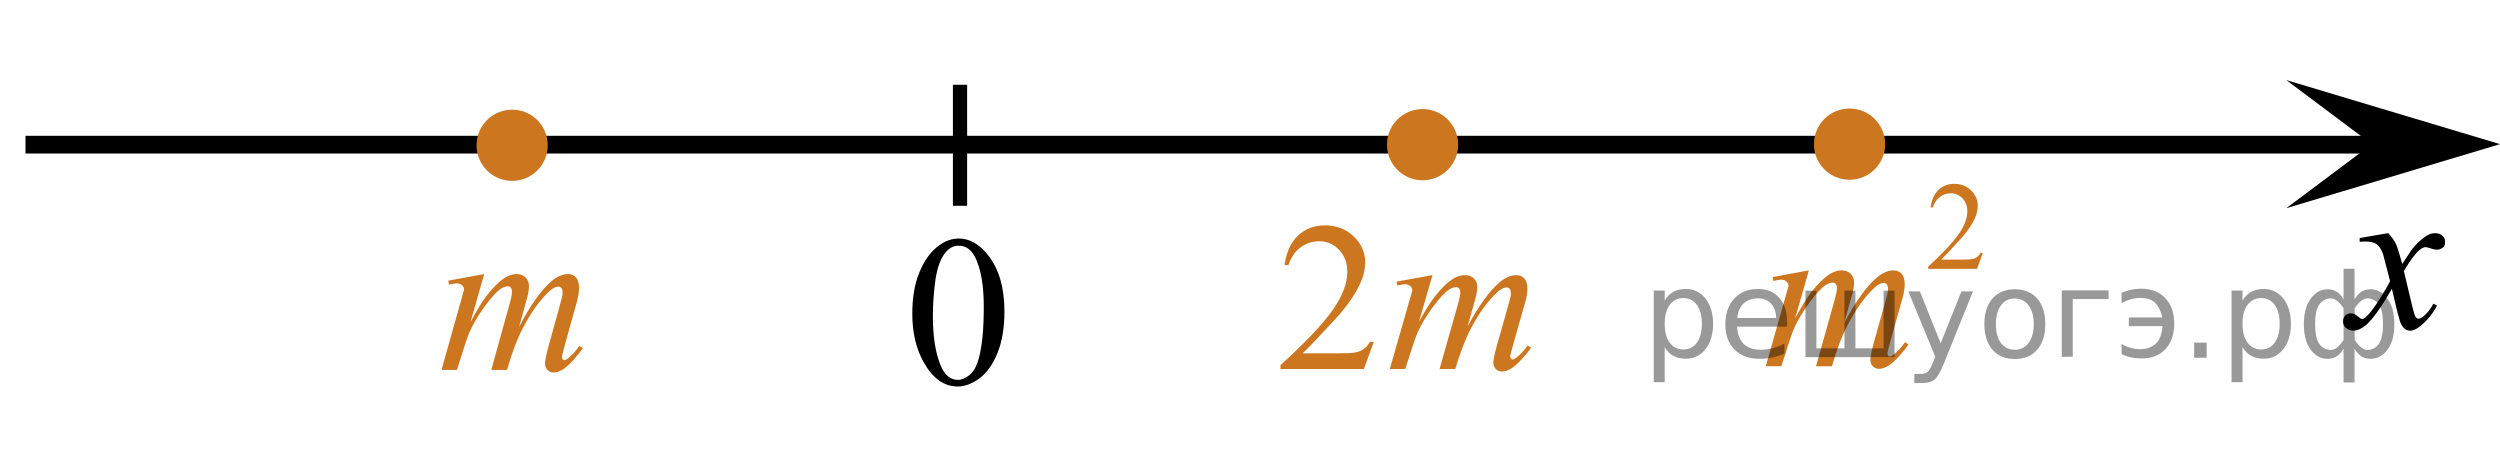 <?xml version="1.0" encoding="utf-8"?>
<!-- Generator: Adobe Illustrator 16.0.0, SVG Export Plug-In . SVG Version: 6.00 Build 0)  -->
<!DOCTYPE svg PUBLIC "-//W3C//DTD SVG 1.1//EN" "http://www.w3.org/Graphics/SVG/1.1/DTD/svg11.dtd">
<svg version="1.1" id="Слой_1" xmlns="http://www.w3.org/2000/svg" xmlns:xlink="http://www.w3.org/1999/xlink" x="0px" y="0px"
	 width="175.659px" height="32.551px" viewBox="-36.768 12.226 175.659 32.551"
	 enable-background="new -36.768 12.226 175.659 32.551" xml:space="preserve">
<g>
	<g>
		<path fill="#CC761F" d="M-2.749,31.483l-0.953,3.357c0.426-0.789,0.787-1.383,1.084-1.778c0.465-0.616,0.916-1.063,1.355-1.341
			c0.26-0.159,0.53-0.238,0.813-0.238c0.244,0,0.447,0.079,0.609,0.238C0.319,31.88,0.4,32.083,0.4,32.331
			c0,0.243-0.056,0.563-0.168,0.953l-0.521,1.893c0.795-1.515,1.551-2.576,2.264-3.188c0.396-0.337,0.786-0.506,1.172-0.506
			c0.225,0,0.409,0.078,0.553,0.233c0.145,0.156,0.217,0.398,0.217,0.728c0,0.287-0.045,0.593-0.133,0.916l-0.806,2.896
			c-0.176,0.631-0.265,0.98-0.265,1.051s0.022,0.13,0.066,0.179c0.029,0.035,0.068,0.053,0.117,0.053s0.135-0.048,0.257-0.142
			c0.278-0.219,0.54-0.508,0.784-0.864l0.242,0.156c-0.122,0.198-0.338,0.472-0.648,0.819c-0.31,0.347-0.574,0.584-0.795,0.707
			C2.518,38.339,2.315,38.4,2.13,38.4c-0.172,0-0.314-0.06-0.43-0.179s-0.172-0.267-0.172-0.439c0-0.238,0.1-0.717,0.301-1.438
			l0.666-2.391c0.151-0.552,0.232-0.855,0.242-0.916c0.016-0.095,0.021-0.187,0.021-0.275c0-0.125-0.026-0.221-0.08-0.291
			c-0.059-0.068-0.125-0.104-0.198-0.104c-0.205,0-0.422,0.107-0.651,0.32c-0.675,0.631-1.305,1.515-1.891,2.65
			c-0.386,0.75-0.748,1.711-1.084,2.883h-1.105l1.252-4.506c0.138-0.486,0.205-0.813,0.205-0.976c0-0.135-0.026-0.233-0.08-0.298
			c-0.055-0.064-0.121-0.098-0.198-0.098c-0.161,0-0.332,0.06-0.513,0.179c-0.293,0.194-0.67,0.608-1.133,1.244
			c-0.461,0.636-0.818,1.243-1.072,1.823c-0.123,0.273-0.414,1.149-0.873,2.629h-1.083l1.355-4.824l0.176-0.626
			c0.034-0.095,0.051-0.164,0.051-0.208c0-0.109-0.049-0.208-0.146-0.295c-0.097-0.088-0.222-0.131-0.374-0.131
			c-0.063,0-0.238,0.029-0.527,0.09l-0.066-0.275L-2.749,31.483z"/>
	</g>
</g>
<line fill="none" stroke="#000000" stroke-width="1.25" stroke-linejoin="round" stroke-miterlimit="8" x1="-34.977" y1="22.391" x2="133.919" y2="22.391"/>
<path fill="none" stroke="#000000" stroke-width="1.25" stroke-linejoin="round" stroke-miterlimit="8" d="M65.678,12.226"/>
<path fill="none" stroke="#000000" stroke-width="1.25" stroke-linejoin="round" stroke-miterlimit="8" d="M124.469,44.777"/>
<g>
	<g>
		<g>
			<g>
				<g>
					<g>
						<g>
							<g>
								<g>
									<g>
										<defs>
											<rect id="SVGID_1_" x="24.506" y="25.454" width="12.362" height="17.873"/>
										</defs>
										<clipPath id="SVGID_2_">
											<use xlink:href="#SVGID_1_"  overflow="visible"/>
										</clipPath>
										<g clip-path="url(#SVGID_2_)">
											<path d="M27.333,34.259c0-1.145,0.172-2.127,0.521-2.95c0.344-0.824,0.802-1.438,1.372-1.845
												c0.438-0.317,0.896-0.479,1.373-0.479c0.767,0,1.449,0.394,2.063,1.175c0.763,0.971,1.146,2.284,1.146,3.94
												c0,1.162-0.167,2.146-0.501,2.961c-0.334,0.813-0.768,1.396-1.28,1.771c-0.521,0.367-1.021,0.551-1.501,0.551
												c-0.955,0-1.749-0.563-2.383-1.688C27.601,36.741,27.333,35.598,27.333,34.259z M28.779,34.439
												c0,1.381,0.17,2.506,0.51,3.375c0.279,0.729,0.697,1.103,1.254,1.103c0.271,0,0.541-0.119,0.826-0.356
												c0.284-0.232,0.502-0.64,0.648-1.193c0.227-0.854,0.339-2.039,0.339-3.58c0-1.146-0.118-2.102-0.354-2.854
												c-0.177-0.564-0.399-0.972-0.688-1.201c-0.202-0.164-0.444-0.244-0.729-0.244c-0.335,0-0.632,0.146-0.894,0.449
												c-0.354,0.403-0.595,1.053-0.729,1.928C28.843,32.729,28.779,33.589,28.779,34.439z"/>
										</g>
									</g>
								</g>
							</g>
						</g>
					</g>
				</g>
			</g>
		</g>
	</g>
</g>
<g>
	<path fill="#CC761F" d="M93.189,20.227c-1.176,0-2.129,0.951-2.129,2.127c0,1.172,0.951,2.127,2.129,2.127
		c1.17,0,2.125-0.951,2.125-2.127C95.314,21.182,94.365,20.227,93.189,20.227L93.189,20.227z"/>
	<path fill="none" stroke="#CC761F" stroke-width="0.75" stroke-linecap="round" stroke-linejoin="round" stroke-miterlimit="8" d="
		M93.189,20.227c-1.176,0-2.129,0.951-2.129,2.127c0,1.172,0.951,2.127,2.129,2.127c1.17,0,2.125-0.951,2.125-2.127
		C95.314,21.182,94.365,20.227,93.189,20.227L93.189,20.227z"/>
</g>
<polygon points="129.883,22.354 123.877,17.854 138.891,22.354 123.877,26.854 "/>
<g>
	<g>
		<g>
			<g>
				<g>
					<g>
						<g>
							<g>
								<g>
									<g>
										<defs>
											<rect id="SVGID_3_" x="125.203" y="25.674" width="12.355" height="13.733"/>
										</defs>
										<clipPath id="SVGID_4_">
											<use xlink:href="#SVGID_3_"  overflow="visible"/>
										</clipPath>
										<g clip-path="url(#SVGID_4_)">
											<path d="M131.037,28.607c0.236,0.257,0.424,0.516,0.547,0.771c0.088,0.176,0.229,0.645,0.438,1.396l0.647-0.977
												c0.172-0.232,0.381-0.461,0.627-0.676s0.463-0.359,0.646-0.438c0.117-0.05,0.248-0.072,0.396-0.072
												c0.211,0,0.379,0.063,0.506,0.174c0.125,0.109,0.188,0.25,0.188,0.408c0,0.188-0.031,0.313-0.104,0.39
												c-0.145,0.122-0.295,0.188-0.479,0.188c-0.104,0-0.215-0.021-0.332-0.063c-0.229-0.08-0.387-0.118-0.465-0.118
												c-0.113,0-0.258,0.066-0.42,0.207c-0.31,0.256-0.67,0.75-1.094,1.479l0.604,2.537c0.094,0.396,0.172,0.621,0.229,0.697
												c0.063,0.074,0.129,0.113,0.19,0.113c0.104,0,0.226-0.059,0.354-0.17c0.271-0.229,0.502-0.521,0.693-0.887l0.258,0.135
												c-0.313,0.58-0.703,1.063-1.182,1.441c-0.271,0.219-0.5,0.321-0.689,0.321c-0.271,0-0.49-0.149-0.654-0.466
												c-0.104-0.188-0.313-1.021-0.644-2.479c-0.771,1.332-1.383,2.188-1.848,2.571c-0.304,0.246-0.595,0.369-0.869,0.369
												c-0.194,0-0.375-0.071-0.539-0.216c-0.114-0.105-0.179-0.253-0.179-0.438c0-0.162,0.06-0.303,0.158-0.406
												c0.107-0.104,0.24-0.159,0.396-0.159s0.324,0.075,0.502,0.233c0.129,0.109,0.229,0.17,0.295,0.17
												c0.063,0,0.139-0.041,0.229-0.119c0.229-0.188,0.55-0.59,0.943-1.209c0.396-0.616,0.658-1.063,0.781-1.342
												c-0.309-1.192-0.475-1.828-0.494-1.896c-0.113-0.32-0.264-0.547-0.439-0.685c-0.186-0.135-0.446-0.194-0.807-0.194
												c-0.111,0-0.244,0.006-0.395,0.016v-0.264L131.037,28.607z"/>
										</g>
									</g>
								</g>
							</g>
						</g>
					</g>
				</g>
			</g>
		</g>
	</g>
</g>
<g>
	<path fill="#CC761F" d="M-0.781,20.307c-1.175,0-2.129,0.951-2.129,2.127c0,1.172,0.952,2.127,2.129,2.127
		c1.171,0,2.125-0.951,2.125-2.127C1.345,21.261,0.395,20.307-0.781,20.307L-0.781,20.307z"/>
	<path fill="none" stroke="#CC761F" stroke-width="0.75" stroke-linecap="round" stroke-linejoin="round" stroke-miterlimit="8" d="
		M-0.781,20.307c-1.175,0-2.129,0.951-2.129,2.127c0,1.172,0.952,2.127,2.129,2.127c1.171,0,2.125-0.951,2.125-2.127
		C1.345,21.261,0.395,20.307-0.781,20.307L-0.781,20.307z"/>
</g>
<g>
	<g>
		<path fill="#CC761F" d="M59.759,36.25l-0.696,1.902h-5.861v-0.27c1.724-1.564,2.938-2.844,3.642-3.835s1.055-1.897,1.055-2.72
			c0-0.627-0.193-1.143-0.579-1.546s-0.849-0.604-1.386-0.604c-0.488,0-0.926,0.143-1.314,0.426
			c-0.389,0.285-0.675,0.701-0.861,1.252h-0.271c0.122-0.899,0.436-1.59,0.94-2.071c0.506-0.479,1.138-0.722,1.895-0.722
			c0.807,0,1.479,0.258,2.02,0.772c0.539,0.515,0.81,1.122,0.81,1.822c0,0.501-0.117,1.001-0.353,1.502
			c-0.361,0.786-0.947,1.621-1.758,2.501c-1.216,1.322-1.976,2.119-2.279,2.392h2.595c0.526,0,0.897-0.02,1.11-0.059
			s0.403-0.118,0.574-0.237c0.172-0.119,0.32-0.288,0.447-0.507L59.759,36.25L59.759,36.25z"/>
	</g>
	<g>
		<path fill="#CC761F" d="M63.884,31.555l-0.953,3.288c0.426-0.772,0.787-1.354,1.084-1.741c0.465-0.604,0.916-1.041,1.355-1.313
			c0.26-0.155,0.53-0.233,0.813-0.233c0.244,0,0.447,0.078,0.609,0.233c0.16,0.155,0.241,0.354,0.241,0.598
			c0,0.238-0.056,0.55-0.168,0.935l-0.521,1.852c0.795-1.482,1.551-2.521,2.264-3.12c0.396-0.329,0.786-0.495,1.172-0.495
			c0.225,0,0.409,0.076,0.553,0.229c0.145,0.151,0.217,0.39,0.217,0.71c0,0.281-0.045,0.581-0.133,0.896l-0.806,2.836
			c-0.176,0.617-0.265,0.961-0.265,1.028s0.022,0.126,0.066,0.175c0.029,0.034,0.068,0.051,0.117,0.051s0.135-0.045,0.257-0.139
			c0.278-0.214,0.54-0.494,0.784-0.846l0.242,0.152c-0.122,0.194-0.338,0.463-0.648,0.803c-0.31,0.341-0.574,0.57-0.795,0.693
			c-0.22,0.121-0.422,0.182-0.607,0.182c-0.172,0-0.314-0.059-0.43-0.176c-0.115-0.115-0.172-0.26-0.172-0.43
			c0-0.232,0.1-0.703,0.301-1.406l0.666-2.342c0.151-0.539,0.232-0.839,0.242-0.896c0.016-0.093,0.021-0.183,0.021-0.271
			c0-0.121-0.026-0.217-0.08-0.285c-0.059-0.066-0.125-0.102-0.198-0.102c-0.205,0-0.422,0.104-0.651,0.313
			c-0.675,0.617-1.305,1.482-1.891,2.597c-0.386,0.733-0.748,1.674-1.084,2.821h-1.105l1.252-4.411
			c0.138-0.478,0.205-0.796,0.205-0.955c0-0.132-0.026-0.229-0.08-0.292c-0.055-0.063-0.121-0.096-0.198-0.096
			c-0.161,0-0.332,0.06-0.513,0.177c-0.293,0.188-0.67,0.595-1.133,1.217c-0.461,0.623-0.818,1.218-1.072,1.787
			c-0.123,0.267-0.414,1.125-0.873,2.573h-1.084l1.355-4.726l0.176-0.612c0.034-0.092,0.051-0.16,0.051-0.203
			c0-0.106-0.049-0.203-0.146-0.288s-0.222-0.128-0.374-0.128c-0.063,0-0.238,0.029-0.527,0.088l-0.066-0.27L63.884,31.555z"/>
	</g>
</g>
<g>
	<path fill="#CC761F" d="M63.189,20.264c-1.175,0-2.129,0.951-2.129,2.127c0,1.172,0.952,2.127,2.129,2.127
		c1.171,0,2.125-0.951,2.125-2.127C65.315,21.218,64.365,20.264,63.189,20.264L63.189,20.264z"/>
	<path fill="none" stroke="#CC761F" stroke-width="0.75" stroke-linecap="round" stroke-linejoin="round" stroke-miterlimit="8" d="
		M63.189,20.264c-1.175,0-2.129,0.951-2.129,2.127c0,1.172,0.952,2.127,2.129,2.127c1.171,0,2.125-0.951,2.125-2.127
		C65.315,21.218,64.365,20.264,63.189,20.264L63.189,20.264z"/>
</g>
<g>
	<g>
		<path fill="#CC761F" d="M102.552,29.992l-0.406,1.127h-3.43v-0.16c1.009-0.926,1.719-1.684,2.131-2.271
			c0.41-0.587,0.617-1.124,0.617-1.61c0-0.371-0.113-0.676-0.34-0.914c-0.226-0.238-0.496-0.357-0.81-0.357
			c-0.286,0-0.542,0.084-0.771,0.252c-0.228,0.168-0.395,0.415-0.502,0.74h-0.158c0.07-0.532,0.254-0.94,0.551-1.227
			c0.296-0.285,0.665-0.428,1.107-0.428c0.473,0,0.865,0.152,1.182,0.458s0.474,0.664,0.474,1.079c0,0.296-0.067,0.593-0.206,0.889
			c-0.211,0.467-0.555,0.96-1.029,1.48c-0.711,0.781-1.156,1.255-1.332,1.416h1.518c0.309,0,0.525-0.012,0.648-0.035
			c0.125-0.021,0.237-0.069,0.336-0.141c0.101-0.07,0.188-0.17,0.263-0.299H102.552L102.552,29.992z"/>
	</g>
	<g>
		<path fill="#CC761F" d="M90.329,31.225l-0.961,3.357c0.43-0.789,0.795-1.383,1.096-1.779c0.467-0.615,0.924-1.063,1.367-1.34
			c0.262-0.159,0.535-0.238,0.821-0.238c0.247,0,0.451,0.079,0.614,0.238c0.162,0.158,0.244,0.361,0.244,0.609
			c0,0.243-0.057,0.563-0.17,0.953l-0.525,1.893c0.804-1.516,1.564-2.577,2.286-3.188c0.399-0.338,0.794-0.506,1.184-0.506
			c0.228,0,0.413,0.078,0.558,0.233c0.146,0.156,0.219,0.398,0.219,0.727c0,0.288-0.044,0.594-0.133,0.916l-0.814,2.896
			c-0.177,0.631-0.266,0.98-0.266,1.051s0.021,0.129,0.066,0.179c0.029,0.035,0.068,0.052,0.118,0.052s0.136-0.047,0.259-0.141
			c0.281-0.219,0.545-0.508,0.793-0.864l0.244,0.156c-0.125,0.198-0.343,0.472-0.656,0.819c-0.313,0.347-0.58,0.582-0.803,0.707
			c-0.222,0.123-0.426,0.187-0.613,0.187c-0.174,0-0.317-0.06-0.434-0.179c-0.115-0.119-0.174-0.267-0.174-0.439
			c0-0.238,0.102-0.718,0.303-1.438l0.674-2.392c0.151-0.551,0.233-0.856,0.243-0.916c0.015-0.094,0.022-0.186,0.022-0.274
			c0-0.125-0.027-0.221-0.082-0.291c-0.059-0.068-0.125-0.104-0.2-0.104c-0.207,0-0.426,0.106-0.658,0.32
			c-0.681,0.631-1.315,1.515-1.907,2.65c-0.391,0.75-0.756,1.711-1.096,2.883h-1.117l1.266-4.506
			c0.138-0.486,0.207-0.813,0.207-0.977c0-0.134-0.027-0.232-0.082-0.298s-0.121-0.097-0.2-0.097c-0.163,0-0.335,0.06-0.519,0.179
			c-0.295,0.192-0.677,0.608-1.143,1.244s-0.827,1.243-1.083,1.823c-0.124,0.273-0.417,1.149-0.88,2.629h-1.095l1.369-4.825
			l0.178-0.625c0.035-0.095,0.052-0.164,0.052-0.209c0-0.108-0.049-0.207-0.147-0.294c-0.1-0.088-0.225-0.131-0.377-0.131
			c-0.064,0-0.242,0.029-0.533,0.09l-0.066-0.275L90.329,31.225z"/>
	</g>
</g>
<path fill="none" stroke="#000000" stroke-width="1.25" stroke-linejoin="round" stroke-miterlimit="8" d="M-36.768,22.292"/>
<line fill="none" stroke="#000000" stroke-miterlimit="10" x1="30.687" y1="18.182" x2="30.687" y2="26.686"/>
<g style="stroke:none;fill:#000;fill-opacity:0.40"><path d="m 80.2,36.6 v 2.48 h -0.77 v -6.44 h 0.77 v 0.71 q 0.24,-0.42 0.61,-0.62 0.37,-0.20 0.88,-0.20 0.85,0 1.38,0.68 0.53,0.68 0.53,1.77 0,1.10 -0.53,1.77 -0.53,0.68 -1.38,0.68 -0.51,0 -0.88,-0.20 -0.37,-0.20 -0.61,-0.62 z m 2.61,-1.63 q 0,-0.85 -0.35,-1.32 -0.35,-0.48 -0.95,-0.48 -0.61,0 -0.96,0.48 -0.35,0.48 -0.35,1.32 0,0.85 0.35,1.33 0.35,0.48 0.96,0.48 0.61,0 0.95,-0.48 0.35,-0.48 0.35,-1.33 z"/><path d="m 88.8,34.8 v 0.38 h -3.52 q 0.05,0.79 0.47,1.21 0.43,0.41 1.19,0.41 0.44,0 0.85,-0.11 0.42,-0.11 0.82,-0.33 v 0.72 q -0.41,0.17 -0.85,0.27 -0.43,0.09 -0.88,0.09 -1.12,0 -1.77,-0.65 -0.65,-0.65 -0.65,-1.76 0,-1.15 0.62,-1.82 0.62,-0.68 1.67,-0.68 0.94,0 1.49,0.61 0.55,0.60 0.55,1.65 z m -0.77,-0.23 q -0.01,-0.63 -0.35,-1.00 -0.34,-0.38 -0.91,-0.38 -0.64,0 -1.03,0.36 -0.38,0.36 -0.44,1.02 z"/><path d="m 93.6,36.7 h 1.98 v -4.05 h 0.77 v 4.67 h -6.26 v -4.67 h 0.77 v 4.05 h 1.97 v -4.05 h 0.77 z"/><path d="m 99.8,37.8 q -0.33,0.83 -0.63,1.09 -0.31,0.25 -0.82,0.25 h -0.61 v -0.64 h 0.45 q 0.32,0 0.49,-0.15 0.17,-0.15 0.39,-0.71 l 0.14,-0.35 -1.89,-4.59 h 0.81 l 1.46,3.65 1.46,-3.65 h 0.81 z"/><path d="m 104.8,33.2 q -0.62,0 -0.97,0.48 -0.36,0.48 -0.36,1.32 0,0.84 0.35,1.32 0.36,0.48 0.98,0.48 0.61,0 0.97,-0.48 0.36,-0.48 0.36,-1.32 0,-0.83 -0.36,-1.31 -0.36,-0.49 -0.97,-0.49 z m 0,-0.65 q 1,0 1.57,0.65 0.57,0.65 0.57,1.80 0,1.15 -0.57,1.80 -0.57,0.65 -1.57,0.65 -1.00,0 -1.57,-0.65 -0.57,-0.65 -0.57,-1.80 0,-1.15 0.57,-1.80 0.57,-0.65 1.57,-0.65 z"/><path d="m 108.1,37.3 v -4.67 h 3.29 v 0.61 h -2.52 v 4.05 z"/><path d="m 112.3,36.4 q 0.66,0.36 1.31,0.36 0.61,0 1.05,-0.35 0.44,-0.36 0.52,-1.27 h -2.37 v -0.61 h 2.34 q -0.05,-0.44 -0.38,-0.90 -0.33,-0.47 -1.16,-0.47 -0.64,0 -1.31,0.36 v -0.72 q 0.65,-0.29 1.35,-0.29 1.09,0 1.72,0.66 0.63,0.66 0.63,1.79 0,1.12 -0.61,1.79 -0.61,0.66 -1.68,0.66 -0.79,0 -1.40,-0.30 z"/><path d="m 117.4,36.3 h 0.88 v 1.06 h -0.88 z"/><path d="m 120.8,36.6 v 2.48 h -0.77 v -6.44 h 0.77 v 0.71 q 0.24,-0.42 0.61,-0.62 0.37,-0.20 0.88,-0.20 0.85,0 1.38,0.68 0.53,0.68 0.53,1.77 0,1.10 -0.53,1.77 -0.53,0.68 -1.38,0.68 -0.51,0 -0.88,-0.20 -0.37,-0.20 -0.61,-0.62 z m 2.61,-1.63 q 0,-0.85 -0.35,-1.32 -0.35,-0.48 -0.95,-0.48 -0.61,0 -0.96,0.48 -0.35,0.48 -0.35,1.32 0,0.85 0.35,1.33 0.35,0.48 0.96,0.48 0.61,0 0.95,-0.48 0.35,-0.48 0.35,-1.33 z"/><path d="m 125.9,35.0 q 0,0.98 0.30,1.40 0.30,0.41 0.82,0.41 0.41,0 0.88,-0.70 v -2.22 q -0.47,-0.70 -0.88,-0.70 -0.51,0 -0.82,0.42 -0.30,0.41 -0.30,1.39 z m 2,4.10 v -2.37 q -0.24,0.39 -0.51,0.55 -0.27,0.16 -0.62,0.16 -0.70,0 -1.18,-0.64 -0.48,-0.65 -0.48,-1.79 0,-1.15 0.48,-1.80 0.49,-0.66 1.18,-0.66 0.35,0 0.62,0.16 0.28,0.16 0.51,0.55 v -2.15 h 0.77 v 2.15 q 0.24,-0.39 0.51,-0.55 0.28,-0.16 0.62,-0.16 0.70,0 1.18,0.66 0.49,0.66 0.49,1.80 0,1.15 -0.49,1.79 -0.48,0.64 -1.18,0.64 -0.35,0 -0.62,-0.16 -0.27,-0.16 -0.51,-0.55 v 2.37 z m 2.77,-4.10 q 0,-0.98 -0.30,-1.39 -0.30,-0.42 -0.81,-0.42 -0.41,0 -0.88,0.70 v 2.22 q 0.47,0.70 0.88,0.70 0.51,0 0.81,-0.41 0.30,-0.42 0.30,-1.40 z"/></g></svg>

<!--File created and owned by https://sdamgia.ru. Copying is prohibited. All rights reserved.-->
